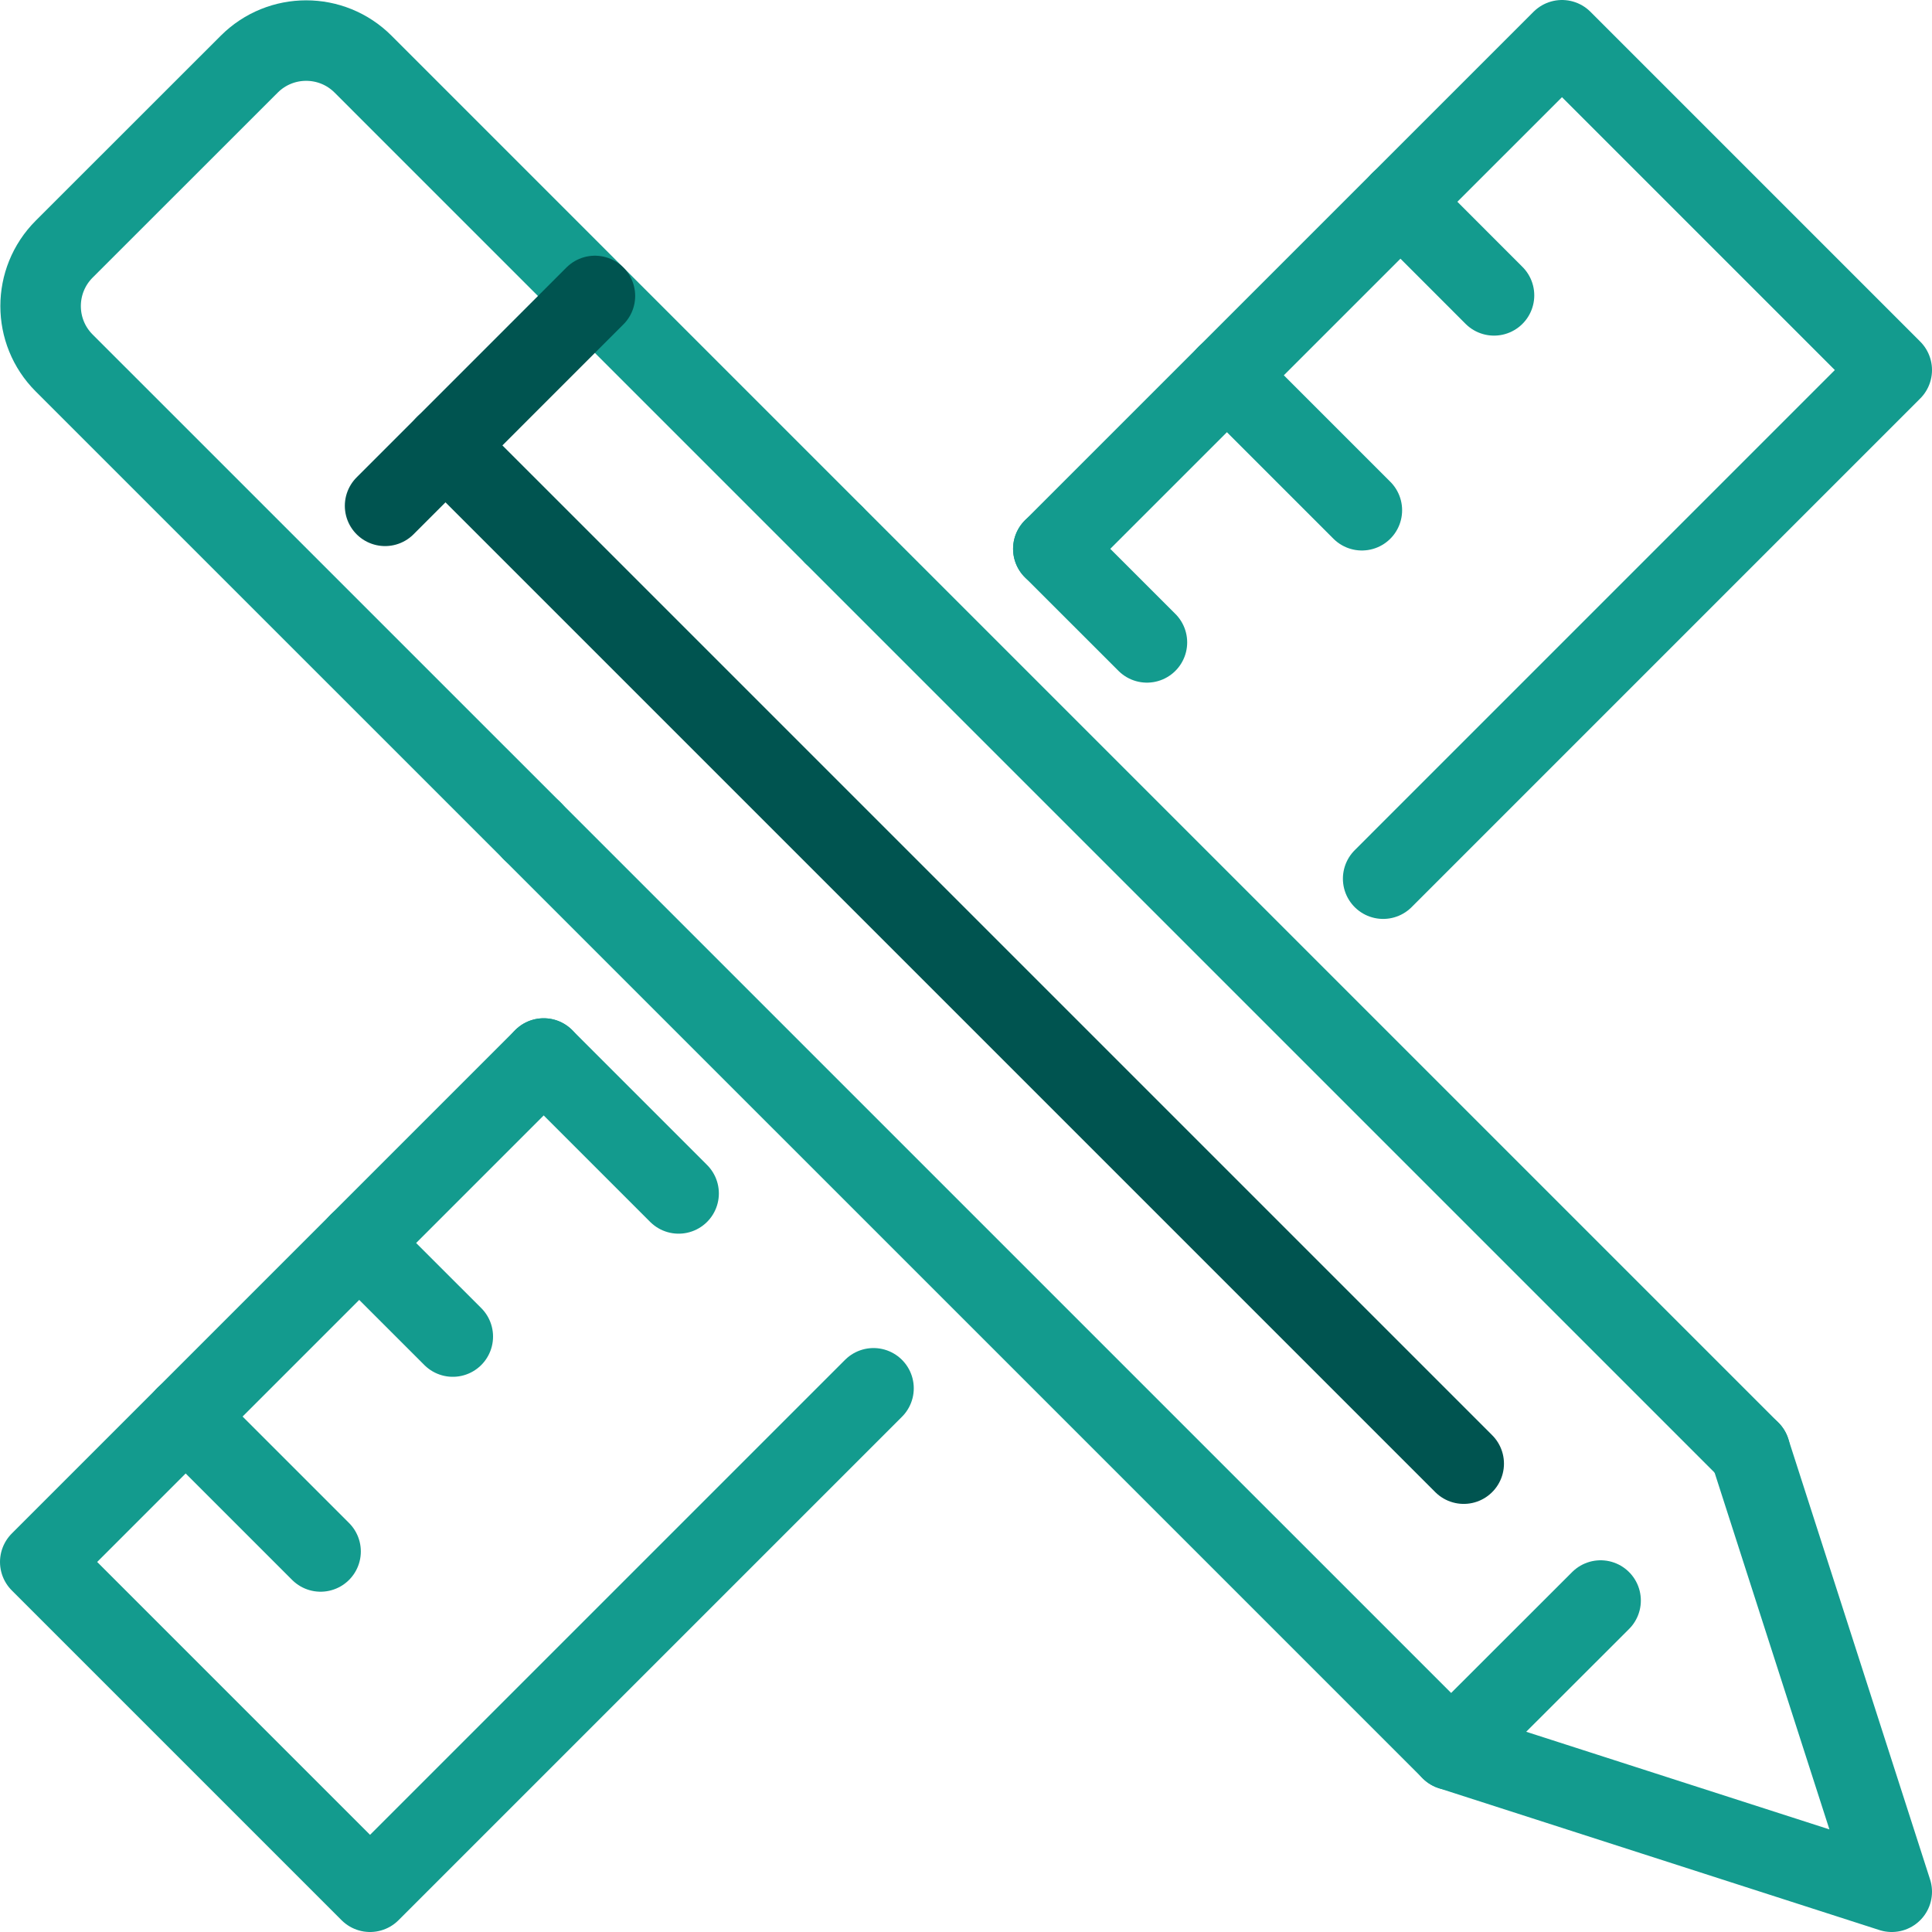 <svg width="60" height="60" viewBox="0 0 60 60" fill="none" xmlns="http://www.w3.org/2000/svg">
<path d="M42.955 27.288L58.75 11.492L48.509 1.25L32.712 17.045" stroke="#139B8E" stroke-width="2.5" stroke-linecap="round" stroke-linejoin="round"/>
<path d="M16.885 32.873L1.25 48.508L11.492 58.75L27.128 43.115" stroke="#139B8E" stroke-width="2.5" stroke-linecap="round" stroke-linejoin="round"/>
<path d="M5.765 43.991L9.956 48.182" stroke="#139B8E" stroke-width="2.5" stroke-linecap="round" stroke-linejoin="round"/>
<path d="M11.155 38.602L14.062 41.508" stroke="#139B8E" stroke-width="2.5" stroke-linecap="round" stroke-linejoin="round"/>
<path d="M16.885 32.873L21.075 37.063" stroke="#139B8E" stroke-width="2.5" stroke-linecap="round" stroke-linejoin="round"/>
<path d="M32.712 17.044L35.619 19.95" stroke="#139B8E" stroke-width="2.5" stroke-linecap="round" stroke-linejoin="round"/>
<path d="M38.102 11.654L42.294 15.846" stroke="#139B8E" stroke-width="2.5" stroke-linecap="round" stroke-linejoin="round"/>
<path d="M43.492 6.265L46.398 9.173" stroke="#139B8E" stroke-width="2.5" stroke-linecap="round" stroke-linejoin="round"/>
<path d="M45.066 54.344L16.53 25.809" stroke="#139B8E" stroke-width="2.5" stroke-linecap="round" stroke-linejoin="round"/>
<path d="M25.916 16.634L54.346 45.064" stroke="#139B8E" stroke-width="2.5" stroke-linecap="round" stroke-linejoin="round"/>
<path d="M16.53 25.808L1.993 11.273C1.017 10.297 1.017 8.715 1.993 7.737L7.74 1.993C8.717 1.016 10.3 1.016 11.276 1.993L25.863 16.581" stroke="#139B8E" stroke-width="2.5" stroke-linecap="round" stroke-linejoin="round"/>
<path d="M11.959 15.709L18.476 9.191" stroke="#005450" stroke-width="2.5" stroke-linecap="round" stroke-linejoin="round"/>
<path d="M54.346 45.064L58.75 58.75L45.066 54.344L49.708 49.706" stroke="#139B8E" stroke-width="2.5" stroke-linecap="round" stroke-linejoin="round"/>
<path d="M13.834 13.832L45.457 45.455" stroke="#005450" stroke-width="2.5" stroke-linecap="round" stroke-linejoin="round"/>
</svg>
